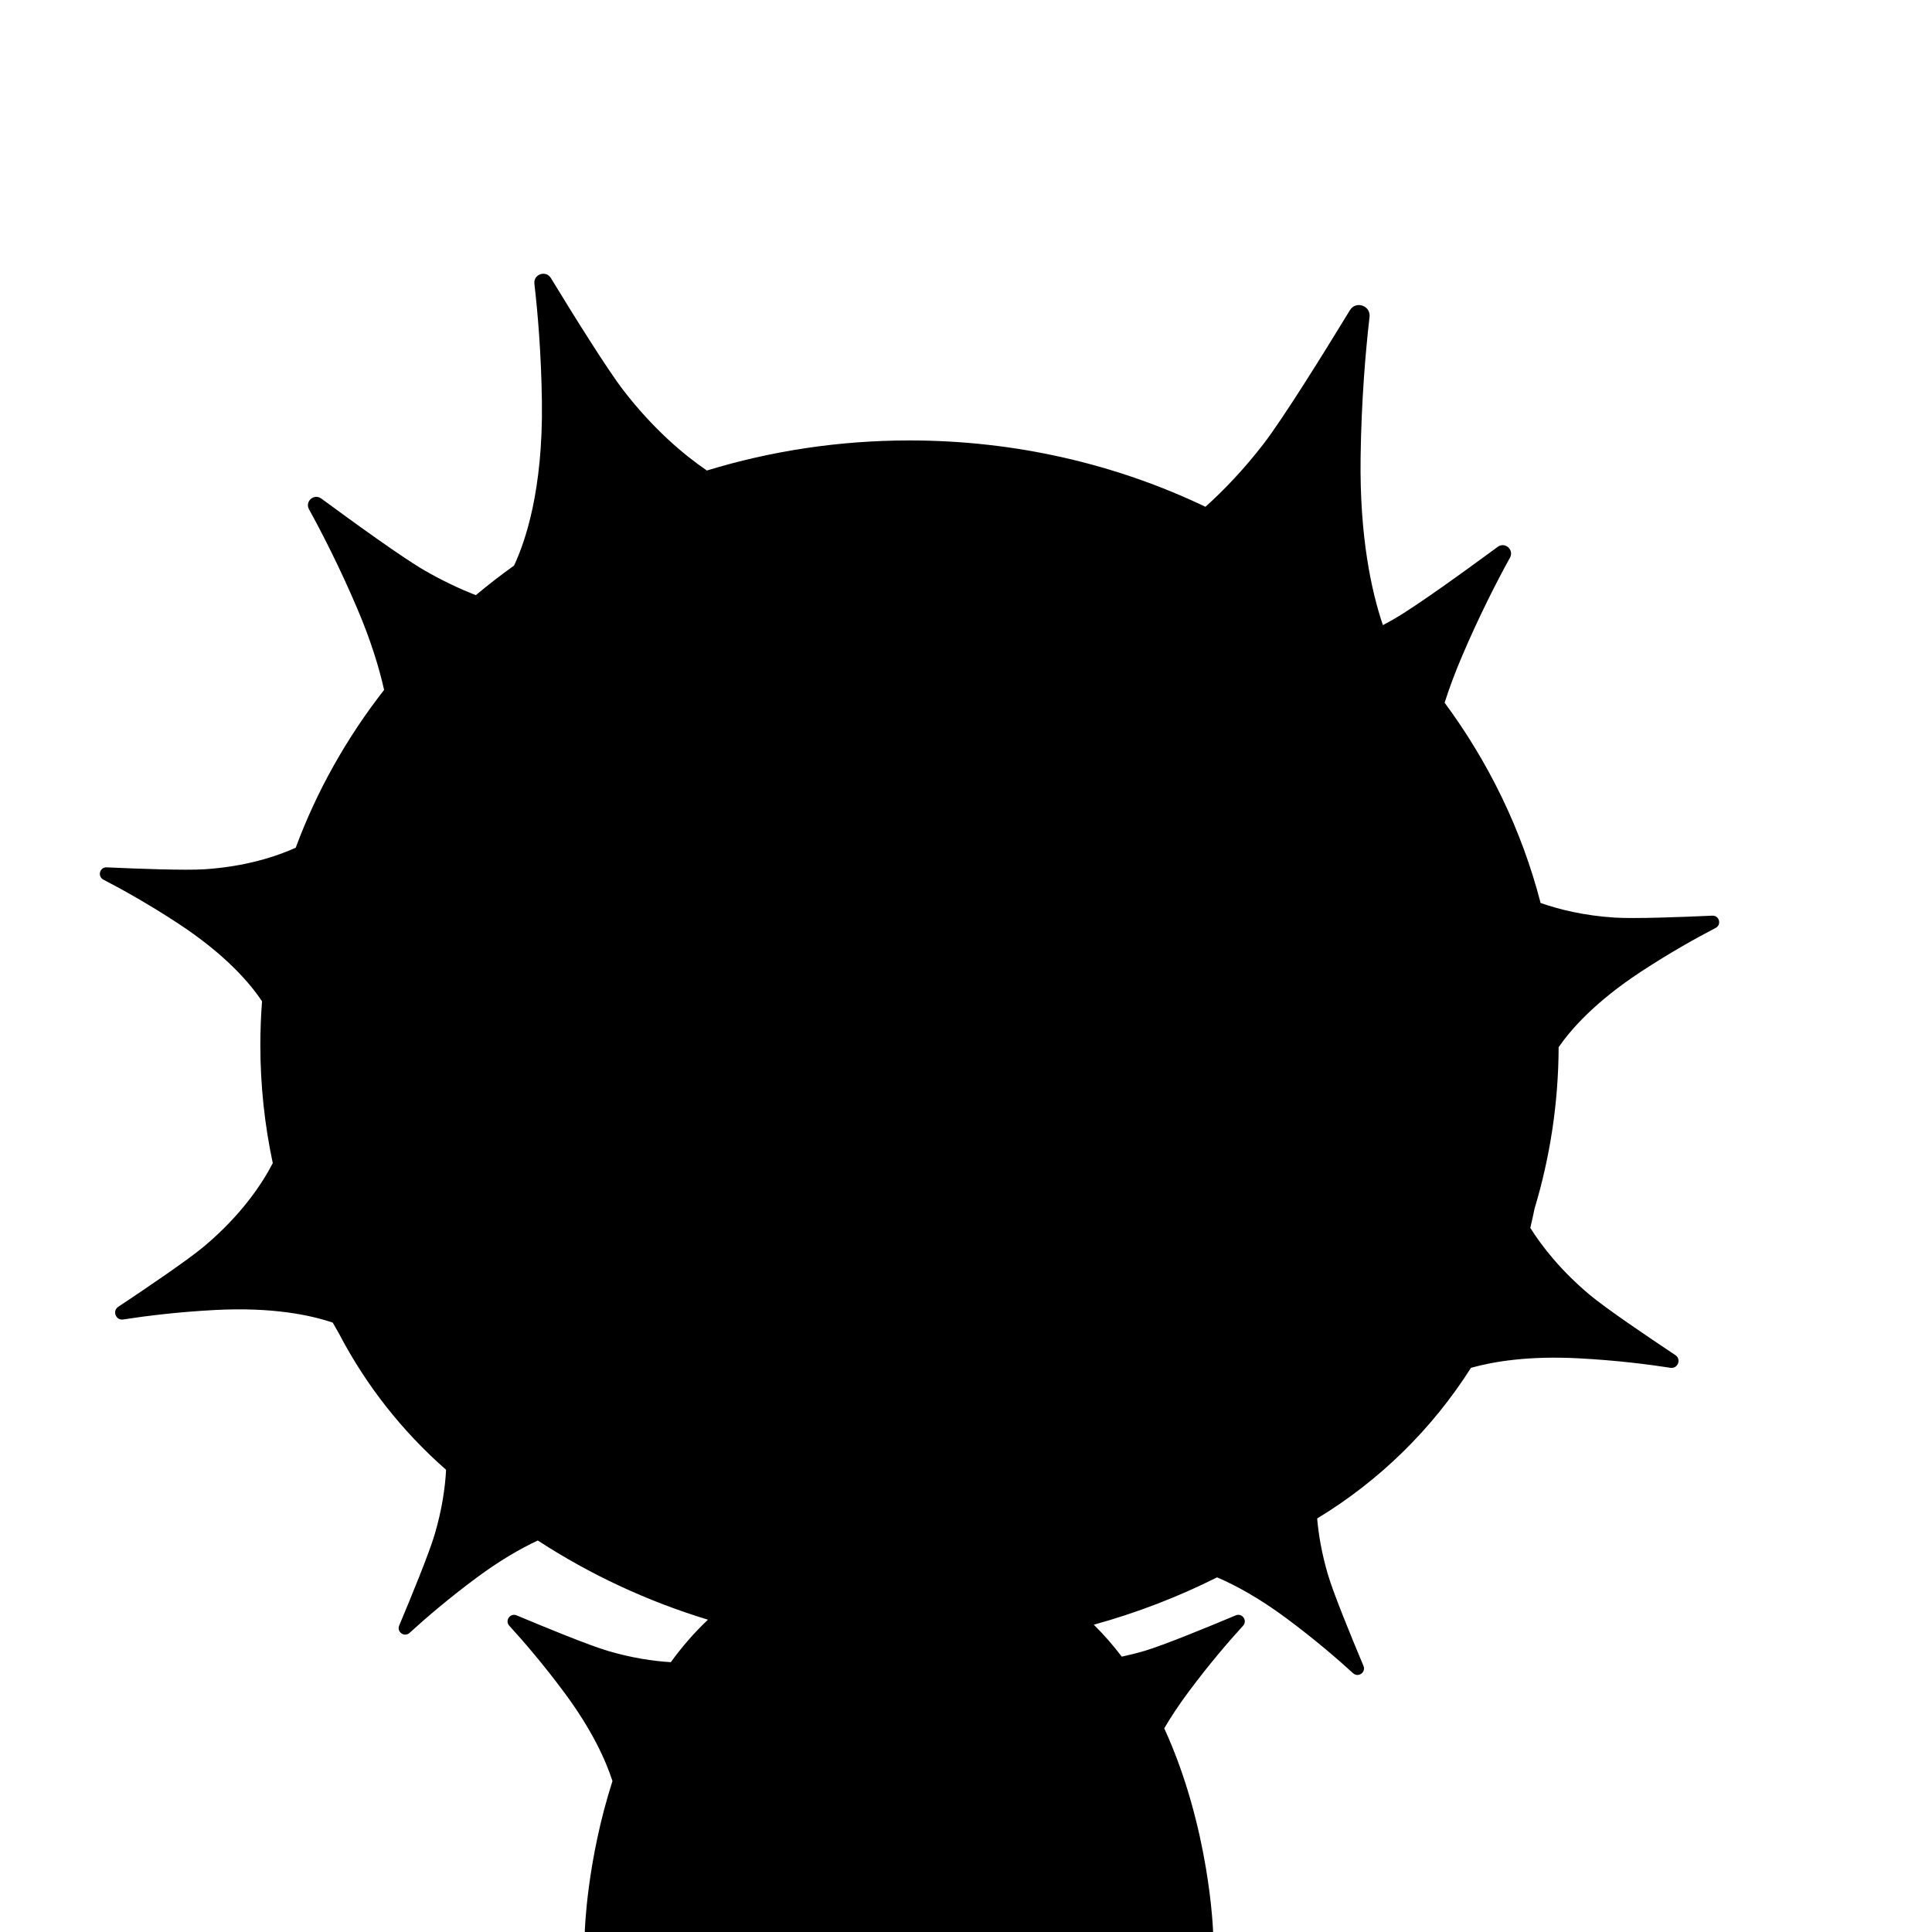 <?xml version="1.0" encoding="iso-8859-1"?>
<!-- Generator: Adobe Illustrator 29.1.0, SVG Export Plug-In . SVG Version: 9.03 Build 55587)  -->
<svg version="1.1" id="Layer_1" xmlns="http://www.w3.org/2000/svg" xmlns:xlink="http://www.w3.org/1999/xlink" x="0px" y="0px"
	 viewBox="0 0 1000 1000" style="enable-background:new 0 0 1000 1000;" xml:space="preserve">
<path d="M886.302,473.948c-16.37,0.75-40.499,1.648-50.631,0.991c-15.797-1.025-28.584-4.168-38.26-7.574
	c-9.738-37.664-26.787-72.67-49.679-103.649c2.305-7.208,5.16-14.994,8.722-23.376c9.165-21.567,18.359-39.449,25.122-51.722
	c2.238-4.062-2.619-8.318-6.355-5.569c-16.946,12.471-42.07,30.631-53.358,37.152c-2.053,1.186-4.074,2.293-6.079,3.362
	c-5.947-17.564-12.078-45.752-11.541-86.627c0.391-29.766,2.59-55.214,4.631-72.898c0.676-5.853-7.084-8.517-10.152-3.487
	c-13.917,22.818-34.709,56.263-44.839,69.364c-10.162,13.143-20.376,23.801-29.946,32.392
	c-45.934-21.948-98.003-34.336-153.18-34.336c-36.629,0-71.88,5.478-104.884,15.569c-12.232-8.374-27.715-21.483-43.063-41.332
	c-8.513-11.009-25.984-39.114-37.68-58.289c-2.578-4.227-9.099-1.988-8.531,2.93c1.715,14.861,3.563,36.245,3.891,61.259
	c0.601,45.814-8.76,72.65-14.431,84.638c-6.796,4.87-13.39,9.971-19.761,15.301c-8.247-3.215-17.2-7.398-26.648-12.856
	c-11.288-6.522-36.412-24.682-53.358-37.152c-3.736-2.749-8.593,1.507-6.355,5.569c6.763,12.273,15.957,30.155,25.122,51.722
	c6.839,16.093,11.12,30.037,13.755,41.761c-19.315,24.743-34.833,52.217-45.753,81.693c-10.094,4.536-25.927,9.763-47.219,11.144
	c-10.132,0.657-34.261-0.242-50.631-0.991c-3.609-0.165-4.915,4.692-1.708,6.356c9.689,5.026,23.378,12.633,38.641,22.64
	c24.999,16.39,37.576,31.414,43.488,40.36c-0.571,7.454-0.877,14.977-0.877,22.566c0,20.935,2.218,41.387,6.429,61.171
	c-5.321,10.311-15.961,26.675-35.698,43.213c-8.32,6.972-29.691,21.451-44.279,31.155c-3.216,2.139-1.271,7.153,2.545,6.56
	c11.53-1.792,28.142-3.888,47.628-4.91c29.909-1.569,49.645,2.726,60.859,6.544c1.057,1.9,2.126,3.792,3.224,5.668
	c13.982,26.82,32.864,50.719,55.434,70.503c-0.504,9.37-2.13,20.656-5.9,33.427c-2.874,9.738-12.032,32.079-18.376,47.189
	c-1.398,3.331,2.712,6.231,5.378,3.793c8.056-7.364,19.915-17.593,34.568-28.474c12.124-9.002,22.823-15.143,31.794-19.34
	c26.768,17.443,56.378,31.362,88.078,40.994c-7.188,6.763-13.558,14.177-19.22,21.986c-9.211-0.553-20.214-2.19-32.624-5.853
	c-9.738-2.874-32.079-12.032-47.189-18.376c-3.331-1.399-6.231,2.712-3.794,5.378c7.364,8.056,17.593,19.915,28.474,34.568
	c14.324,19.291,21.415,34.985,24.929,45.822C303.612,963.552,302.679,1000,302.679,1000h325.215c0,0-1.606-53.806-25.284-105.419
	c3.36-5.722,7.406-11.906,12.321-18.524c10.881-14.654,21.11-26.512,28.474-34.568c2.437-2.666-0.463-6.777-3.793-5.378
	c-15.11,6.344-37.451,15.502-47.189,18.376c-4.091,1.208-8.02,2.184-11.794,2.986c-4.409-5.787-9.222-11.336-14.489-16.533
	c22.332-6.146,43.687-14.404,63.818-24.505c9.731,4.175,21.827,10.751,35.826,21.146c14.654,10.881,26.512,21.11,34.568,28.474
	c2.666,2.437,6.777-0.463,5.378-3.793c-6.344-15.11-15.502-37.451-18.376-47.189c-3.208-10.868-4.863-20.661-5.598-29.114
	c32.176-19.472,59.49-46.242,79.615-77.973c11.727-3.29,29.92-6.275,55.632-4.926c19.486,1.022,36.098,3.117,47.628,4.91
	c3.816,0.593,5.761-4.421,2.545-6.56c-14.588-9.703-35.958-24.182-44.279-31.155c-14.938-12.517-24.66-24.934-30.817-34.706
	c0.788-3.278,1.532-6.573,2.184-9.9c8.026-26.61,12.37-54.653,12.483-83.626c6.238-9.059,18.778-23.447,42.622-39.079
	c15.264-10.007,28.953-17.615,38.641-22.64C891.217,478.641,889.911,473.783,886.302,473.948z"/>
</svg>
